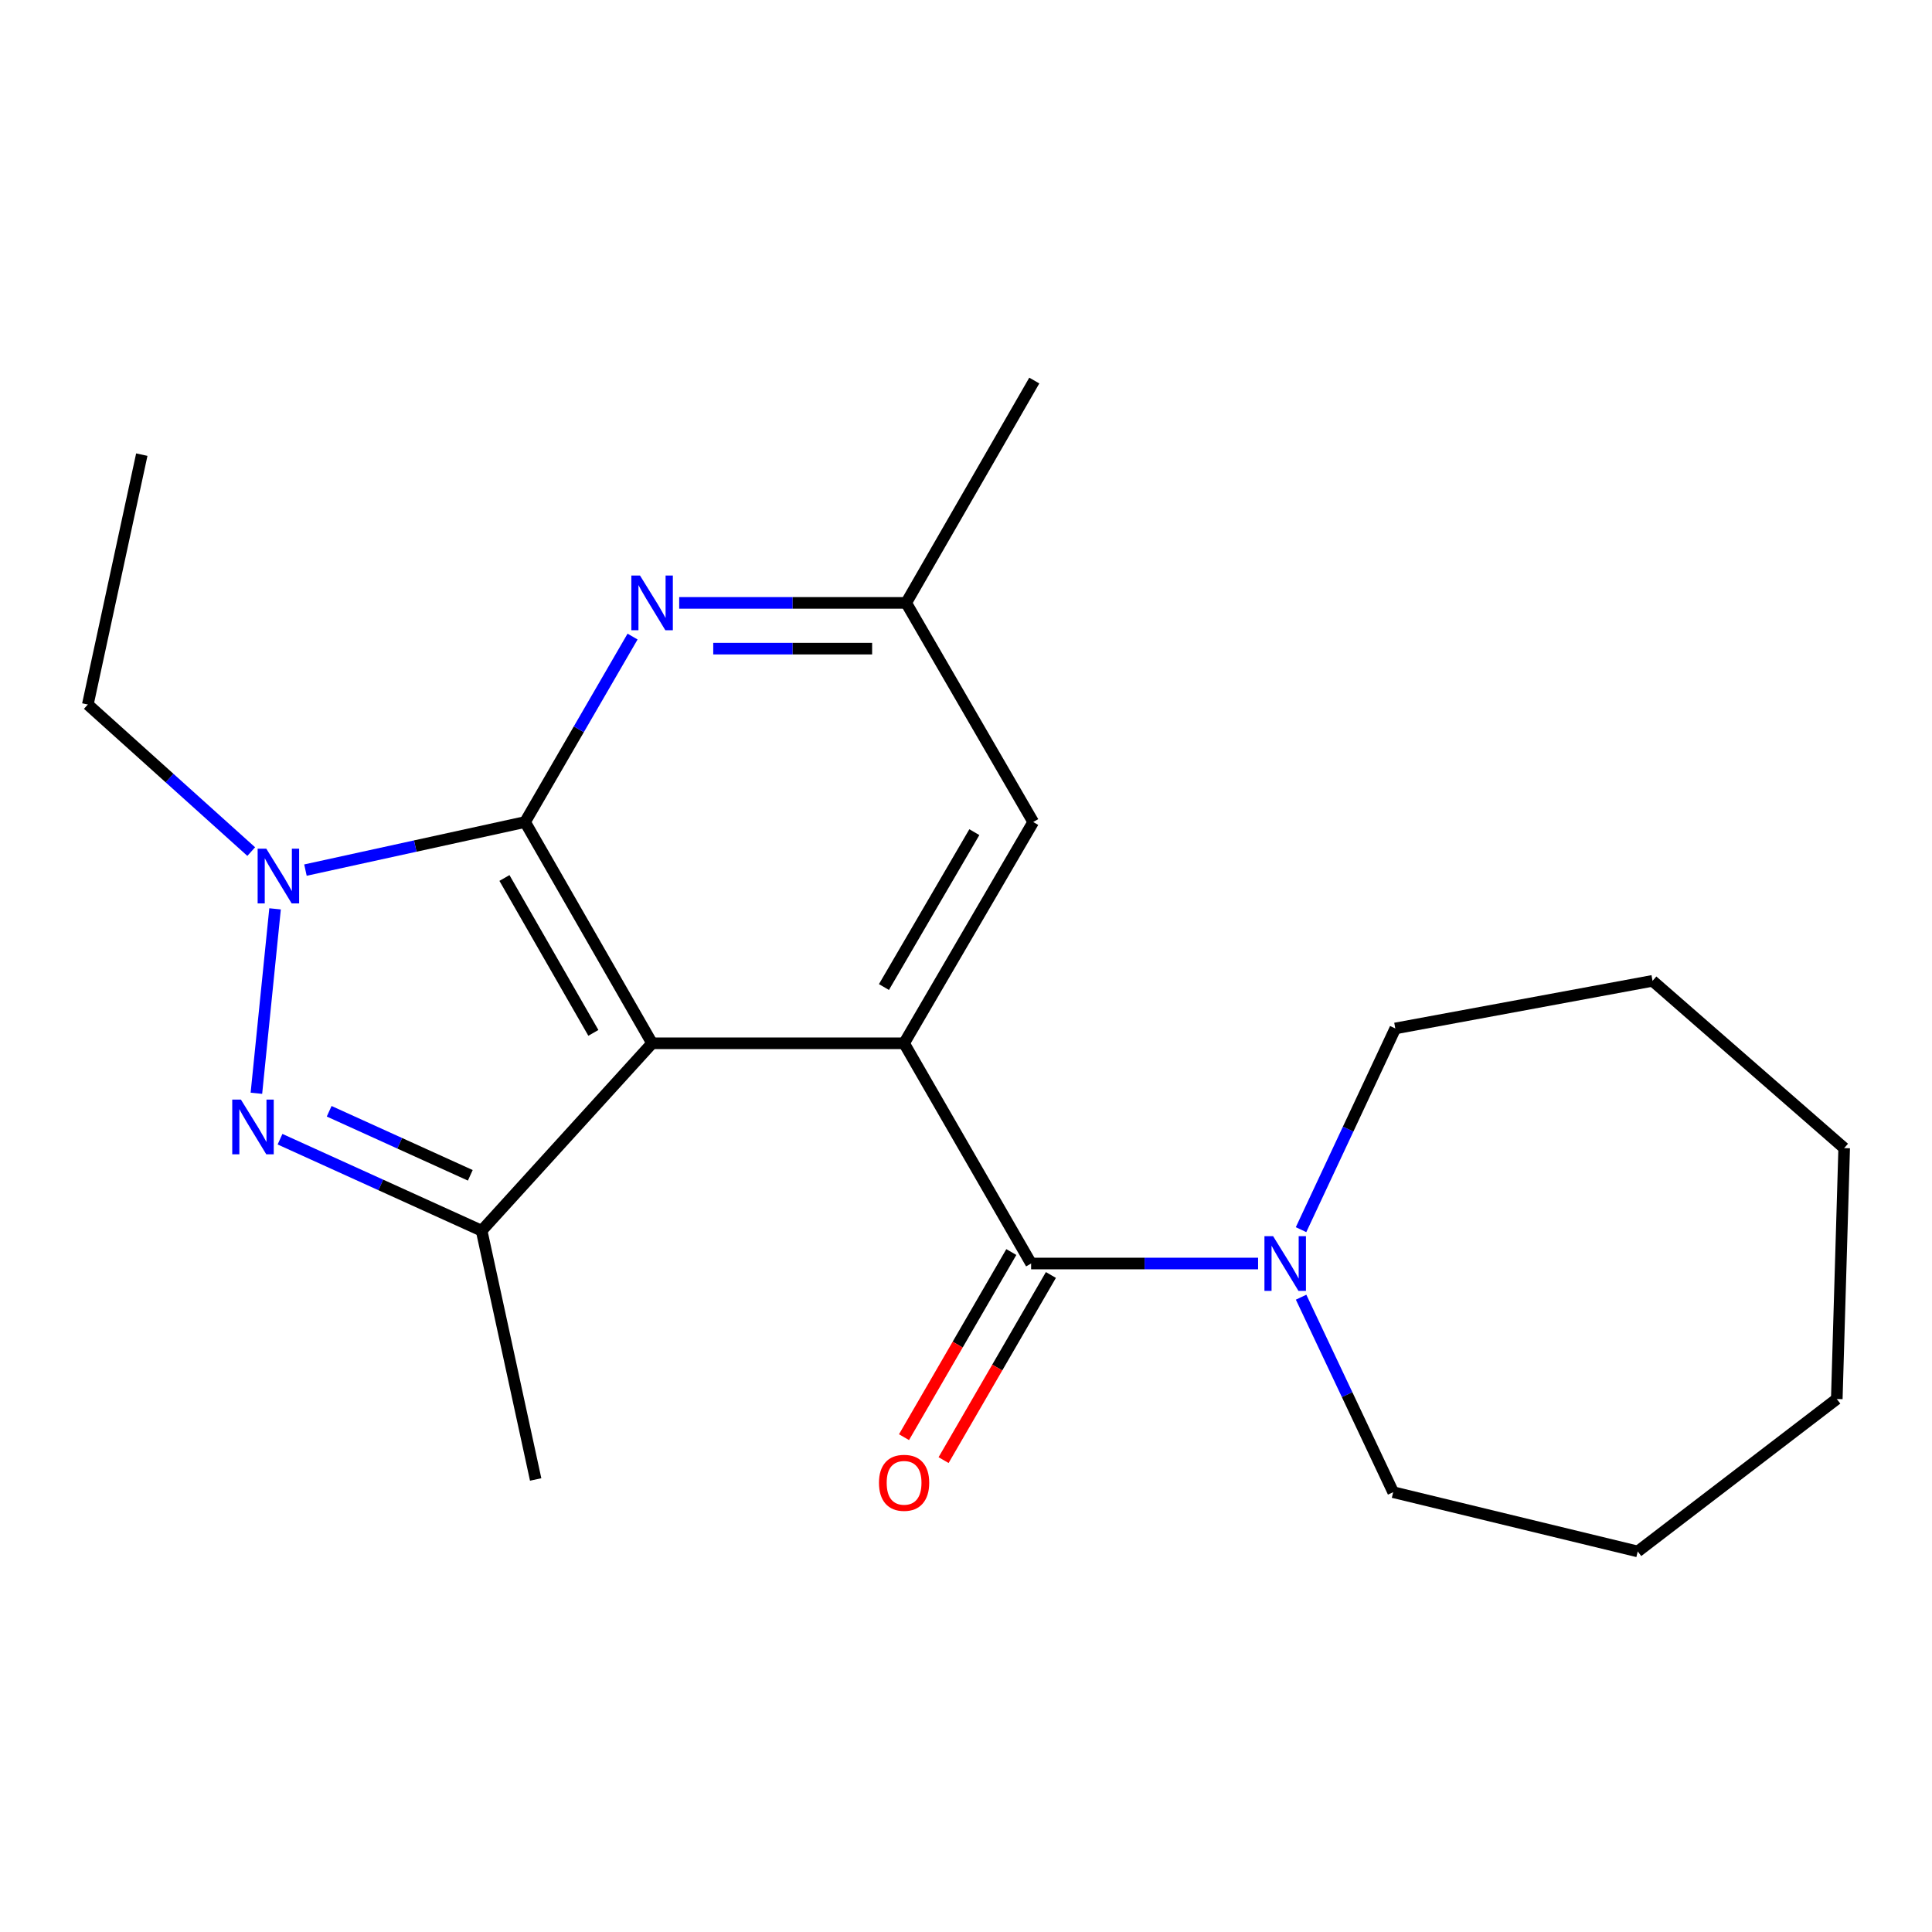 <?xml version='1.0' encoding='iso-8859-1'?>
<svg version='1.1' baseProfile='full'
              xmlns='http://www.w3.org/2000/svg'
                      xmlns:rdkit='http://www.rdkit.org/xml'
                      xmlns:xlink='http://www.w3.org/1999/xlink'
                  xml:space='preserve'
width='1000px' height='1000px' viewBox='0 0 1000 1000'>
<!-- END OF HEADER -->
<rect style='opacity:1.0;fill:#FFFFFF;stroke:none' width='1000' height='1000' x='0' y='0'> </rect>
<path class='bond-0' d='M 271.774,425.477 L 337.522,540.004' style='fill:none;fill-rule:evenodd;stroke:#000000;stroke-width:6px;stroke-linecap:butt;stroke-linejoin:miter;stroke-opacity:1' />
<path class='bond-0' d='M 261.1,454.445 L 307.124,534.614' style='fill:none;fill-rule:evenodd;stroke:#000000;stroke-width:6px;stroke-linecap:butt;stroke-linejoin:miter;stroke-opacity:1' />
<path class='bond-2' d='M 271.774,425.477 L 214.936,437.921' style='fill:none;fill-rule:evenodd;stroke:#000000;stroke-width:6px;stroke-linecap:butt;stroke-linejoin:miter;stroke-opacity:1' />
<path class='bond-2' d='M 214.936,437.921 L 158.099,450.364' style='fill:none;fill-rule:evenodd;stroke:#0000FF;stroke-width:6px;stroke-linecap:butt;stroke-linejoin:miter;stroke-opacity:1' />
<path class='bond-6' d='M 271.774,425.477 L 299.594,377.484' style='fill:none;fill-rule:evenodd;stroke:#000000;stroke-width:6px;stroke-linecap:butt;stroke-linejoin:miter;stroke-opacity:1' />
<path class='bond-6' d='M 299.594,377.484 L 327.414,329.492' style='fill:none;fill-rule:evenodd;stroke:#0000FF;stroke-width:6px;stroke-linecap:butt;stroke-linejoin:miter;stroke-opacity:1' />
<path class='bond-3' d='M 337.522,540.004 L 467.954,540.004' style='fill:none;fill-rule:evenodd;stroke:#000000;stroke-width:6px;stroke-linecap:butt;stroke-linejoin:miter;stroke-opacity:1' />
<path class='bond-4' d='M 337.522,540.004 L 249.292,637.01' style='fill:none;fill-rule:evenodd;stroke:#000000;stroke-width:6px;stroke-linecap:butt;stroke-linejoin:miter;stroke-opacity:1' />
<path class='bond-1' d='M 132.712,565.874 L 142.372,470.417' style='fill:none;fill-rule:evenodd;stroke:#0000FF;stroke-width:6px;stroke-linecap:butt;stroke-linejoin:miter;stroke-opacity:1' />
<path class='bond-21' d='M 144.938,589.647 L 197.115,613.328' style='fill:none;fill-rule:evenodd;stroke:#0000FF;stroke-width:6px;stroke-linecap:butt;stroke-linejoin:miter;stroke-opacity:1' />
<path class='bond-21' d='M 197.115,613.328 L 249.292,637.01' style='fill:none;fill-rule:evenodd;stroke:#000000;stroke-width:6px;stroke-linecap:butt;stroke-linejoin:miter;stroke-opacity:1' />
<path class='bond-21' d='M 170.377,575.189 L 206.901,591.766' style='fill:none;fill-rule:evenodd;stroke:#0000FF;stroke-width:6px;stroke-linecap:butt;stroke-linejoin:miter;stroke-opacity:1' />
<path class='bond-21' d='M 206.901,591.766 L 243.425,608.343' style='fill:none;fill-rule:evenodd;stroke:#000000;stroke-width:6px;stroke-linecap:butt;stroke-linejoin:miter;stroke-opacity:1' />
<path class='bond-11' d='M 130.033,440.78 L 87.744,402.72' style='fill:none;fill-rule:evenodd;stroke:#0000FF;stroke-width:6px;stroke-linecap:butt;stroke-linejoin:miter;stroke-opacity:1' />
<path class='bond-11' d='M 87.744,402.72 L 45.455,364.661' style='fill:none;fill-rule:evenodd;stroke:#000000;stroke-width:6px;stroke-linecap:butt;stroke-linejoin:miter;stroke-opacity:1' />
<path class='bond-5' d='M 467.954,540.004 L 533.703,653.993' style='fill:none;fill-rule:evenodd;stroke:#000000;stroke-width:6px;stroke-linecap:butt;stroke-linejoin:miter;stroke-opacity:1' />
<path class='bond-22' d='M 467.954,540.004 L 534.795,425.477' style='fill:none;fill-rule:evenodd;stroke:#000000;stroke-width:6px;stroke-linecap:butt;stroke-linejoin:miter;stroke-opacity:1' />
<path class='bond-22' d='M 457.53,510.89 L 504.318,430.72' style='fill:none;fill-rule:evenodd;stroke:#000000;stroke-width:6px;stroke-linecap:butt;stroke-linejoin:miter;stroke-opacity:1' />
<path class='bond-12' d='M 249.292,637.01 L 277.259,765.771' style='fill:none;fill-rule:evenodd;stroke:#000000;stroke-width:6px;stroke-linecap:butt;stroke-linejoin:miter;stroke-opacity:1' />
<path class='bond-7' d='M 533.703,653.993 L 592.445,653.993' style='fill:none;fill-rule:evenodd;stroke:#000000;stroke-width:6px;stroke-linecap:butt;stroke-linejoin:miter;stroke-opacity:1' />
<path class='bond-7' d='M 592.445,653.993 L 651.186,653.993' style='fill:none;fill-rule:evenodd;stroke:#0000FF;stroke-width:6px;stroke-linecap:butt;stroke-linejoin:miter;stroke-opacity:1' />
<path class='bond-10' d='M 523.46,648.055 L 495.686,695.968' style='fill:none;fill-rule:evenodd;stroke:#000000;stroke-width:6px;stroke-linecap:butt;stroke-linejoin:miter;stroke-opacity:1' />
<path class='bond-10' d='M 495.686,695.968 L 467.912,743.88' style='fill:none;fill-rule:evenodd;stroke:#FF0000;stroke-width:6px;stroke-linecap:butt;stroke-linejoin:miter;stroke-opacity:1' />
<path class='bond-10' d='M 543.946,659.93 L 516.172,707.843' style='fill:none;fill-rule:evenodd;stroke:#000000;stroke-width:6px;stroke-linecap:butt;stroke-linejoin:miter;stroke-opacity:1' />
<path class='bond-10' d='M 516.172,707.843 L 488.398,755.755' style='fill:none;fill-rule:evenodd;stroke:#FF0000;stroke-width:6px;stroke-linecap:butt;stroke-linejoin:miter;stroke-opacity:1' />
<path class='bond-9' d='M 351.55,312.054 L 410.292,312.054' style='fill:none;fill-rule:evenodd;stroke:#0000FF;stroke-width:6px;stroke-linecap:butt;stroke-linejoin:miter;stroke-opacity:1' />
<path class='bond-9' d='M 410.292,312.054 L 469.033,312.054' style='fill:none;fill-rule:evenodd;stroke:#000000;stroke-width:6px;stroke-linecap:butt;stroke-linejoin:miter;stroke-opacity:1' />
<path class='bond-9' d='M 369.173,335.733 L 410.292,335.733' style='fill:none;fill-rule:evenodd;stroke:#0000FF;stroke-width:6px;stroke-linecap:butt;stroke-linejoin:miter;stroke-opacity:1' />
<path class='bond-9' d='M 410.292,335.733 L 451.411,335.733' style='fill:none;fill-rule:evenodd;stroke:#000000;stroke-width:6px;stroke-linecap:butt;stroke-linejoin:miter;stroke-opacity:1' />
<path class='bond-13' d='M 673.419,636.474 L 697.81,584.398' style='fill:none;fill-rule:evenodd;stroke:#0000FF;stroke-width:6px;stroke-linecap:butt;stroke-linejoin:miter;stroke-opacity:1' />
<path class='bond-13' d='M 697.81,584.398 L 722.201,532.322' style='fill:none;fill-rule:evenodd;stroke:#000000;stroke-width:6px;stroke-linecap:butt;stroke-linejoin:miter;stroke-opacity:1' />
<path class='bond-14' d='M 673.447,671.425 L 697.278,721.887' style='fill:none;fill-rule:evenodd;stroke:#0000FF;stroke-width:6px;stroke-linecap:butt;stroke-linejoin:miter;stroke-opacity:1' />
<path class='bond-14' d='M 697.278,721.887 L 721.11,772.348' style='fill:none;fill-rule:evenodd;stroke:#000000;stroke-width:6px;stroke-linecap:butt;stroke-linejoin:miter;stroke-opacity:1' />
<path class='bond-8' d='M 534.795,425.477 L 469.033,312.054' style='fill:none;fill-rule:evenodd;stroke:#000000;stroke-width:6px;stroke-linecap:butt;stroke-linejoin:miter;stroke-opacity:1' />
<path class='bond-15' d='M 469.033,312.054 L 535.348,196.974' style='fill:none;fill-rule:evenodd;stroke:#000000;stroke-width:6px;stroke-linecap:butt;stroke-linejoin:miter;stroke-opacity:1' />
<path class='bond-16' d='M 45.455,364.661 L 73.396,235.321' style='fill:none;fill-rule:evenodd;stroke:#000000;stroke-width:6px;stroke-linecap:butt;stroke-linejoin:miter;stroke-opacity:1' />
<path class='bond-17' d='M 722.201,532.322 L 855.357,507.683' style='fill:none;fill-rule:evenodd;stroke:#000000;stroke-width:6px;stroke-linecap:butt;stroke-linejoin:miter;stroke-opacity:1' />
<path class='bond-18' d='M 721.11,772.348 L 847.687,803.026' style='fill:none;fill-rule:evenodd;stroke:#000000;stroke-width:6px;stroke-linecap:butt;stroke-linejoin:miter;stroke-opacity:1' />
<path class='bond-20' d='M 855.357,507.683 L 954.545,594.256' style='fill:none;fill-rule:evenodd;stroke:#000000;stroke-width:6px;stroke-linecap:butt;stroke-linejoin:miter;stroke-opacity:1' />
<path class='bond-19' d='M 847.687,803.026 L 950.717,724.122' style='fill:none;fill-rule:evenodd;stroke:#000000;stroke-width:6px;stroke-linecap:butt;stroke-linejoin:miter;stroke-opacity:1' />
<path class='bond-23' d='M 950.717,724.122 L 954.545,594.256' style='fill:none;fill-rule:evenodd;stroke:#000000;stroke-width:6px;stroke-linecap:butt;stroke-linejoin:miter;stroke-opacity:1' />
<path  class='atom-2' d='M 124.689 569.138
L 133.969 584.138
Q 134.889 585.618, 136.369 588.298
Q 137.849 590.978, 137.929 591.138
L 137.929 569.138
L 141.689 569.138
L 141.689 597.458
L 137.809 597.458
L 127.849 581.058
Q 126.689 579.138, 125.449 576.938
Q 124.249 574.738, 123.889 574.058
L 123.889 597.458
L 120.209 597.458
L 120.209 569.138
L 124.689 569.138
' fill='#0000FF'/>
<path  class='atom-3' d='M 137.831 439.271
L 147.111 454.271
Q 148.031 455.751, 149.511 458.431
Q 150.991 461.111, 151.071 461.271
L 151.071 439.271
L 154.831 439.271
L 154.831 467.591
L 150.951 467.591
L 140.991 451.191
Q 139.831 449.271, 138.591 447.071
Q 137.391 444.871, 137.031 444.191
L 137.031 467.591
L 133.351 467.591
L 133.351 439.271
L 137.831 439.271
' fill='#0000FF'/>
<path  class='atom-7' d='M 331.262 297.894
L 340.542 312.894
Q 341.462 314.374, 342.942 317.054
Q 344.422 319.734, 344.502 319.894
L 344.502 297.894
L 348.262 297.894
L 348.262 326.214
L 344.382 326.214
L 334.422 309.814
Q 333.262 307.894, 332.022 305.694
Q 330.822 303.494, 330.462 302.814
L 330.462 326.214
L 326.782 326.214
L 326.782 297.894
L 331.262 297.894
' fill='#0000FF'/>
<path  class='atom-8' d='M 658.954 639.833
L 668.234 654.833
Q 669.154 656.313, 670.634 658.993
Q 672.114 661.673, 672.194 661.833
L 672.194 639.833
L 675.954 639.833
L 675.954 668.153
L 672.074 668.153
L 662.114 651.753
Q 660.954 649.833, 659.714 647.633
Q 658.514 645.433, 658.154 644.753
L 658.154 668.153
L 654.474 668.153
L 654.474 639.833
L 658.954 639.833
' fill='#0000FF'/>
<path  class='atom-11' d='M 454.954 767.495
Q 454.954 760.695, 458.314 756.895
Q 461.674 753.095, 467.954 753.095
Q 474.234 753.095, 477.594 756.895
Q 480.954 760.695, 480.954 767.495
Q 480.954 774.375, 477.554 778.295
Q 474.154 782.175, 467.954 782.175
Q 461.714 782.175, 458.314 778.295
Q 454.954 774.415, 454.954 767.495
M 467.954 778.975
Q 472.274 778.975, 474.594 776.095
Q 476.954 773.175, 476.954 767.495
Q 476.954 761.935, 474.594 759.135
Q 472.274 756.295, 467.954 756.295
Q 463.634 756.295, 461.274 759.095
Q 458.954 761.895, 458.954 767.495
Q 458.954 773.215, 461.274 776.095
Q 463.634 778.975, 467.954 778.975
' fill='#FF0000'/>
</svg>

